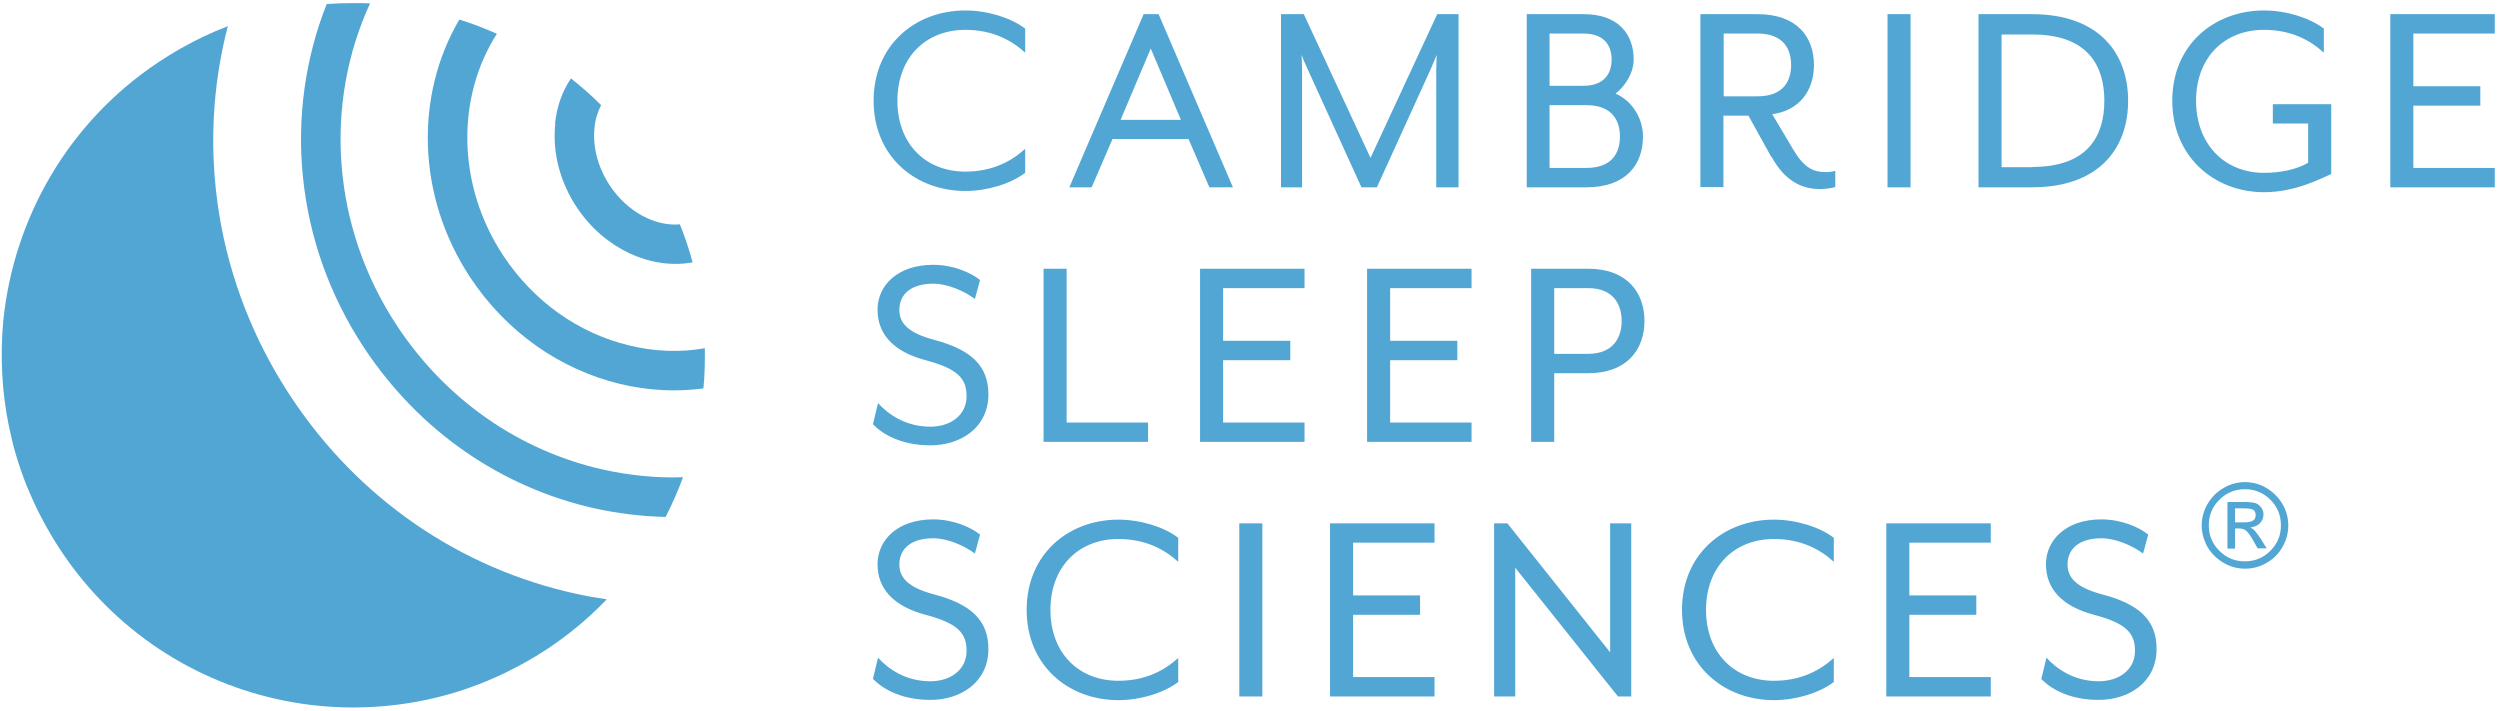 <svg width="204" height="58" viewBox="0 0 204 58" fill="none" xmlns="http://www.w3.org/2000/svg">
<path fill-rule="evenodd" clip-rule="evenodd" d="M45.289 10.101C45.429 8.72 45.87 7.459 46.59 6.398C47.451 7.078 48.271 7.799 49.052 8.579C48.772 9.12 48.571 9.74 48.511 10.441C48.351 12.002 48.791 13.663 49.752 15.124C51.193 17.305 53.475 18.486 55.476 18.306C55.896 19.327 56.236 20.367 56.517 21.408C53.174 22.028 49.352 20.347 47.07 16.925C45.689 14.844 45.069 12.442 45.309 10.12M38.405 22.689C33.962 16.004 33.861 7.739 37.484 1.595C38.525 1.915 39.545 2.315 40.546 2.756C37.244 7.919 37.244 15.084 41.086 20.888C43.548 24.59 47.19 27.192 51.353 28.192C53.435 28.693 55.516 28.773 57.517 28.413C57.517 29.513 57.517 30.614 57.397 31.695C55.196 31.995 52.894 31.875 50.613 31.335C45.649 30.134 41.327 27.072 38.405 22.689ZM26.657 0.334C27.397 0.274 28.118 0.254 28.858 0.254C29.299 0.254 29.759 0.254 30.199 0.274C26.457 8.379 26.977 18.426 32.441 26.651C36.423 32.636 42.367 36.778 49.212 38.319C51.393 38.8 53.595 39.02 55.736 38.94C55.336 40.04 54.855 41.121 54.315 42.182C52.394 42.142 50.433 41.902 48.511 41.481C40.846 39.76 34.202 35.137 29.759 28.453C23.955 19.727 23.154 9.16 26.657 0.334ZM16.73 2.936C17.351 2.635 17.971 2.375 18.591 2.135C16.01 12.042 17.571 23.089 23.775 32.435C29.259 40.701 37.544 46.405 47.07 48.466C47.891 48.646 48.691 48.786 49.512 48.906C49.052 49.387 48.571 49.847 48.071 50.307C47.03 51.248 45.93 52.108 44.729 52.909C43.648 53.63 42.547 54.25 41.407 54.81C40.686 55.17 39.966 55.471 39.245 55.771C38.525 56.051 37.784 56.311 37.044 56.531C36.563 56.672 36.063 56.812 35.563 56.932C33.641 57.392 31.7 57.652 29.759 57.712C28.018 57.772 26.276 57.672 24.555 57.412C24.095 57.332 23.655 57.272 23.194 57.172C15.99 55.731 9.345 51.528 4.962 44.924C3.922 43.343 3.041 41.702 2.341 40.02C2.28 39.88 2.22 39.74 2.16 39.6C1.84 38.78 1.54 37.939 1.3 37.099C1.16 36.638 1.04 36.198 0.94 35.738C0.279 32.996 0.039 30.214 0.179 27.452C0.199 26.992 0.239 26.531 0.279 26.071C1.14 17.846 5.503 10.02 12.928 5.077C14.148 4.257 15.409 3.556 16.71 2.936" fill="#52A6D4"/>
<path fill-rule="evenodd" clip-rule="evenodd" d="M182.381 41.482V42.622H183.141C183.461 42.622 183.682 42.582 183.842 42.482C183.982 42.402 184.062 42.242 184.062 42.042C184.062 41.842 184.002 41.682 183.862 41.602C183.722 41.522 183.461 41.482 183.101 41.482H182.401H182.381ZM182.381 44.764H181.76V40.961H183.081C183.541 40.961 183.882 41.001 184.062 41.061C184.242 41.121 184.402 41.261 184.522 41.422C184.642 41.602 184.702 41.782 184.702 41.962C184.702 42.262 184.602 42.502 184.402 42.702C184.202 42.903 183.942 43.003 183.621 43.043C183.762 43.103 183.902 43.203 184.022 43.343C184.142 43.483 184.302 43.703 184.502 44.003L184.962 44.744H184.222L183.882 44.143C183.642 43.723 183.461 43.443 183.301 43.323C183.161 43.203 182.981 43.123 182.741 43.123H182.381V44.744V44.764ZM183.181 39.92C182.381 39.92 181.68 40.201 181.1 40.781C180.519 41.361 180.239 42.042 180.239 42.862C180.239 43.683 180.519 44.364 181.1 44.944C181.68 45.524 182.361 45.804 183.181 45.804C184.002 45.804 184.682 45.524 185.263 44.944C185.843 44.364 186.123 43.683 186.123 42.862C186.123 42.042 185.843 41.361 185.263 40.781C184.682 40.201 184.002 39.92 183.181 39.92ZM183.181 39.34C183.822 39.34 184.402 39.5 184.942 39.821C185.483 40.141 185.923 40.581 186.243 41.121C186.563 41.662 186.724 42.262 186.724 42.883C186.724 43.503 186.563 44.103 186.243 44.644C185.943 45.184 185.503 45.624 184.962 45.925C184.422 46.245 183.822 46.405 183.201 46.405C182.581 46.405 181.98 46.245 181.44 45.925C180.9 45.604 180.459 45.184 180.139 44.644C179.839 44.103 179.659 43.503 179.659 42.883C179.659 42.262 179.819 41.662 180.139 41.121C180.459 40.581 180.88 40.141 181.44 39.821C181.98 39.5 182.581 39.34 183.201 39.34H183.181ZM166.57 55.411L166.99 53.67C167.831 54.59 169.252 55.591 171.253 55.591C172.914 55.591 174.215 54.65 174.215 53.109C174.215 51.668 173.515 50.868 170.873 50.167C168.231 49.467 166.95 48.026 166.95 46.045C166.95 44.063 168.591 42.382 171.473 42.382C173.094 42.382 174.535 43.003 175.296 43.623L174.876 45.164C173.935 44.484 172.614 43.923 171.473 43.923C169.712 43.923 168.712 44.744 168.712 46.065C168.712 47.085 169.352 47.926 171.553 48.506C174.595 49.307 175.976 50.628 175.976 52.949C175.976 55.711 173.675 57.112 171.253 57.112C168.832 57.112 167.331 56.191 166.55 55.391L166.57 55.411ZM153.922 42.702H162.447V44.283H155.803V48.586H161.267V50.167H155.803V55.251H162.447V56.832H153.922V42.702ZM137.251 49.767C137.251 45.204 140.673 42.402 144.756 42.402C146.537 42.402 148.458 42.983 149.639 43.883V45.844C148.498 44.804 146.937 43.983 144.756 43.983C141.513 43.983 139.212 46.245 139.212 49.767C139.212 53.289 141.513 55.551 144.756 55.551C146.937 55.551 148.478 54.73 149.639 53.69V55.651C148.458 56.552 146.537 57.132 144.756 57.132C140.693 57.132 137.251 54.33 137.251 49.767ZM121.92 42.702H123.001L131.387 53.229V42.702H133.108V56.832H132.027L123.641 46.325V56.832H121.92V42.702ZM108.531 42.702H117.057V44.283H110.413V48.586H115.876V50.167H110.413V55.251H117.057V56.832H108.531V42.702ZM101.126 42.702V56.832H103.008V42.702H101.126ZM83.775 49.767C83.775 45.204 87.197 42.402 91.26 42.402C93.041 42.402 94.962 42.983 96.143 43.883V45.844C95.002 44.804 93.441 43.983 91.26 43.983C88.018 43.983 85.716 46.245 85.716 49.767C85.716 53.289 88.018 55.551 91.26 55.551C93.441 55.551 95.002 54.73 96.143 53.69V55.651C94.962 56.552 93.041 57.132 91.26 57.132C87.197 57.132 83.775 54.33 83.775 49.767ZM71.227 55.411L71.647 53.67C72.487 54.59 73.908 55.591 75.91 55.591C77.571 55.591 78.872 54.65 78.872 53.109C78.872 51.668 78.171 50.868 75.529 50.167C72.888 49.467 71.607 48.026 71.607 46.045C71.607 44.063 73.248 42.382 76.15 42.382C77.771 42.382 79.192 43.003 79.972 43.623L79.552 45.164C78.612 44.484 77.291 43.923 76.15 43.923C74.389 43.923 73.388 44.744 73.388 46.065C73.388 47.085 74.028 47.926 76.23 48.506C79.252 49.307 80.653 50.628 80.653 52.949C80.653 55.711 78.351 57.112 75.93 57.112C73.508 57.112 72.007 56.191 71.227 55.391V55.411ZM129.585 28.873C131.687 28.873 132.327 27.492 132.327 26.191C132.327 24.89 131.687 23.51 129.585 23.51H126.824V28.873H129.585ZM124.922 21.928H129.585C132.808 21.928 134.189 23.91 134.189 26.191C134.189 28.473 132.808 30.454 129.585 30.454H126.824V36.058H124.942V21.928H124.922ZM111.553 21.928H120.079V23.51H113.435V27.812H118.918V29.393H113.435V34.477H120.079V36.058H111.553V21.928ZM97.924 21.928H106.45V23.51H99.806V27.812H105.289V29.393H99.806V34.477H106.45V36.058H97.924V21.928ZM85.156 21.928H87.037V34.477H93.681V36.058H85.156V21.928ZM71.227 34.637L71.647 32.896C72.487 33.816 73.908 34.817 75.91 34.817C77.571 34.817 78.872 33.877 78.872 32.336C78.872 30.895 78.171 30.094 75.529 29.393C72.888 28.693 71.607 27.252 71.607 25.271C71.607 23.289 73.248 21.608 76.15 21.608C77.771 21.608 79.192 22.229 79.972 22.849L79.552 24.39C78.612 23.71 77.291 23.149 76.15 23.149C74.389 23.149 73.388 23.97 73.388 25.291C73.388 26.311 74.028 27.152 76.23 27.732C79.252 28.533 80.653 29.854 80.653 32.175C80.653 34.937 78.351 36.338 75.93 36.338C73.508 36.338 72.007 35.417 71.227 34.617V34.637ZM195.049 1.155H203.575V2.736H196.93V7.039H202.394V8.62H196.93V13.703H203.575V15.284H195.049V1.155ZM177.257 8.219C177.257 3.656 180.68 0.854 184.742 0.854C186.523 0.854 188.445 1.435 189.625 2.335V4.297C188.485 3.256 186.924 2.436 184.742 2.436C181.5 2.436 179.199 4.697 179.199 8.219C179.199 11.742 181.5 14.103 184.742 14.103C186.123 14.103 187.404 13.823 188.345 13.283V10.081H185.463V8.5H190.226V14.203C189.445 14.524 187.364 15.684 184.742 15.684C180.68 15.684 177.257 12.782 177.257 8.219ZM165.85 13.623C170.433 13.623 171.714 11.021 171.714 8.219C171.714 5.418 170.413 2.816 165.85 2.816H163.328V13.643H165.85V13.623ZM161.447 1.155H165.81C171.273 1.155 173.655 4.337 173.655 8.219C173.655 12.102 171.293 15.284 165.81 15.284H161.447V1.155ZM154.022 1.155V15.284H155.903V1.155H154.022ZM143.415 7.859C145.536 7.859 146.156 6.598 146.156 5.297C146.156 3.997 145.516 2.736 143.415 2.736H140.653V7.859H143.415ZM144.535 12.803L142.674 9.44H140.633V15.264H138.752V1.155H143.415C146.637 1.155 148.018 3.016 148.018 5.297C148.018 7.419 146.817 9.02 144.615 9.32L146.317 12.182C147.157 13.623 147.918 14.043 148.958 14.043C149.219 14.043 149.479 14.023 149.759 13.943V15.264C149.319 15.384 148.898 15.424 148.478 15.424C146.877 15.424 145.556 14.624 144.555 12.782L144.535 12.803ZM129.445 13.703C131.567 13.703 132.187 12.442 132.187 11.141C132.187 9.84 131.547 8.58 129.445 8.58H126.443V13.703H129.445ZM129.205 6.999C130.966 6.999 131.507 5.938 131.507 4.857C131.507 3.776 130.966 2.736 129.205 2.736H126.443V6.999H129.205ZM124.562 1.155H129.225C132.087 1.155 133.308 2.816 133.308 4.857C133.308 5.938 132.627 7.019 131.827 7.639C133.188 8.219 134.068 9.66 134.068 11.141C134.068 13.423 132.688 15.284 129.465 15.284H124.582V1.155H124.562ZM104.549 1.155H106.39L111.834 12.883L117.277 1.155H119.018V15.284H117.197V5.658C117.197 5.297 117.237 4.517 117.237 4.477C117.197 4.557 116.877 5.317 116.737 5.658L112.354 15.284H111.093L106.71 5.658C106.55 5.337 106.23 4.557 106.21 4.477C106.21 4.497 106.25 5.297 106.25 5.658V15.284H104.529V1.155H104.549ZM96.363 9.78L93.902 3.957L91.44 9.78H96.383H96.363ZM93.321 1.155H94.542L100.606 15.284H98.685L96.984 11.341H90.78L89.079 15.284H87.257L93.321 1.155ZM71.287 8.219C71.287 3.656 74.709 0.854 78.772 0.854C80.553 0.854 82.474 1.435 83.655 2.335V4.297C82.514 3.256 80.953 2.436 78.772 2.436C75.529 2.436 73.228 4.697 73.228 8.219C73.228 11.742 75.529 14.003 78.772 14.003C80.953 14.003 82.514 13.183 83.655 12.142V14.103C82.474 15.004 80.553 15.584 78.772 15.584C74.709 15.584 71.287 12.782 71.287 8.219Z" fill="#52A6D4"/>
</svg>
